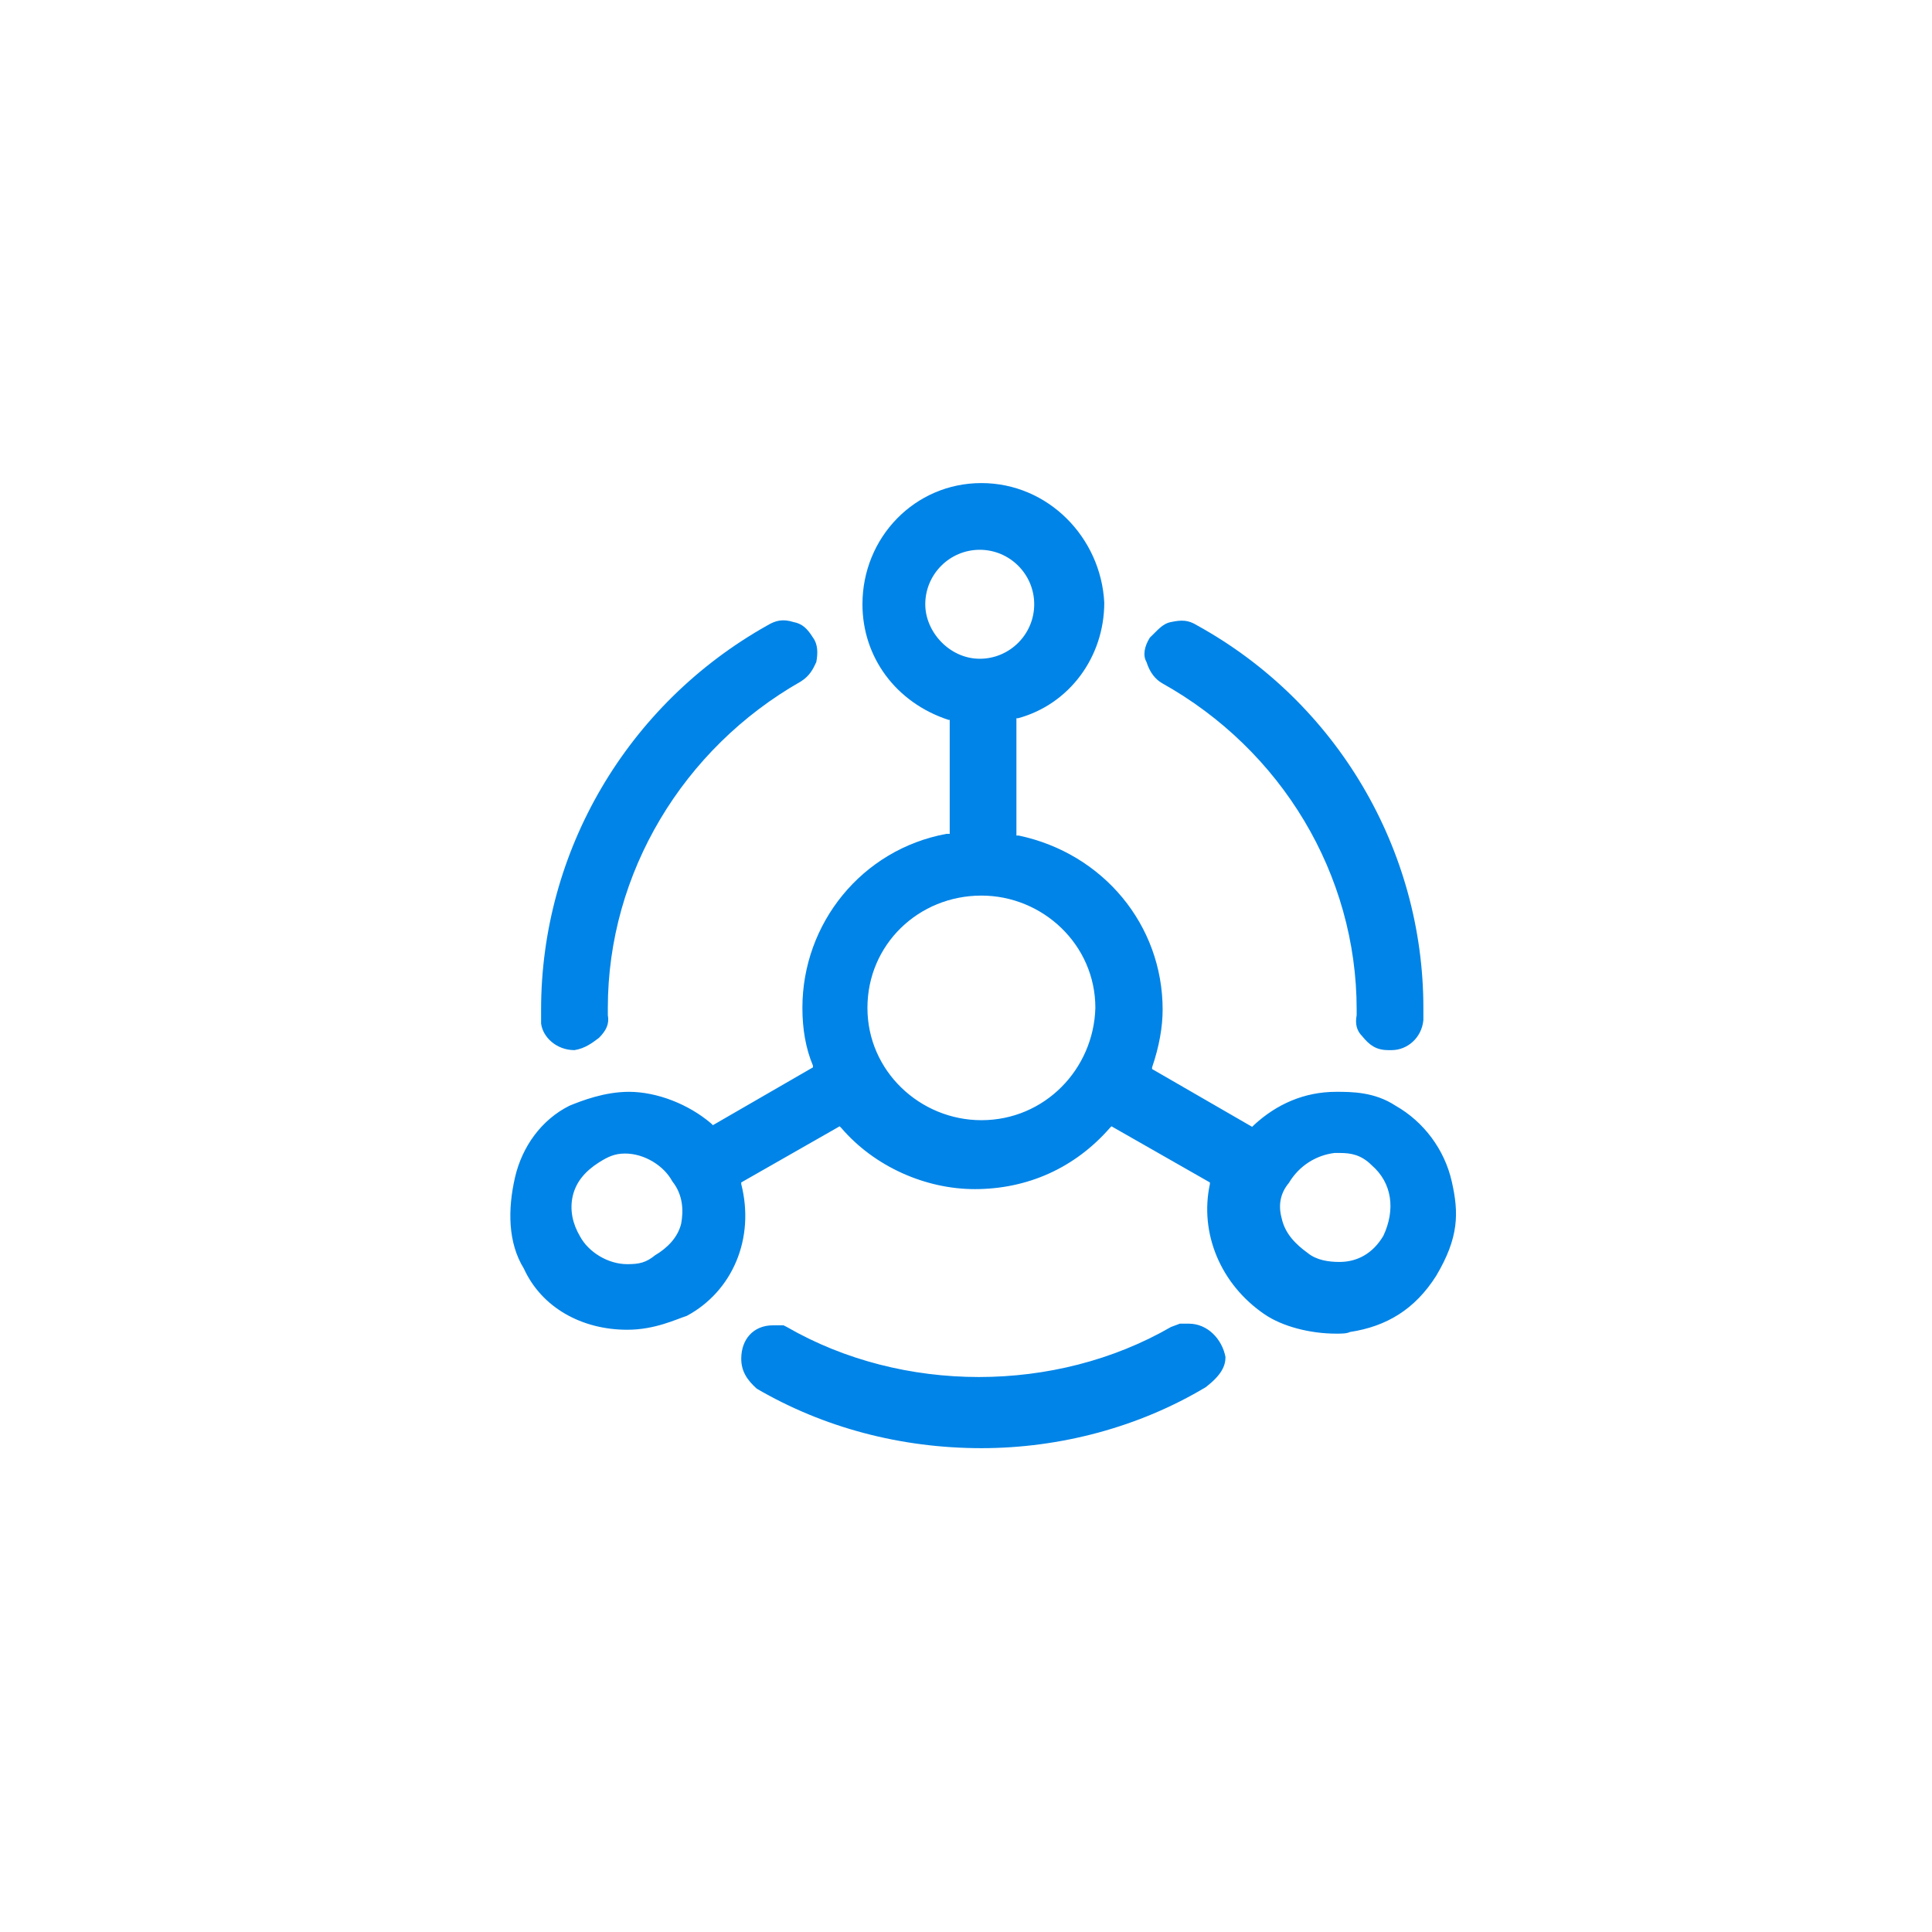 <?xml version="1.0" encoding="UTF-8"?>
<svg width="72px" height="72px" viewBox="0 0 72 72" version="1.1" xmlns="http://www.w3.org/2000/svg" xmlns:xlink="http://www.w3.org/1999/xlink">
    <title>灵活配置</title>
    <g id="页面-1" stroke="none" stroke-width="1" fill="none" fill-rule="evenodd">
        <g id="补充切图" transform="translate(-155, -95)">
            <g id="编组-21备份-3" transform="translate(155, 95)">
                <rect id="矩形" stroke="#979797" fill="#D8D8D8" opacity="0" x="0.5" y="0.5" width="71" height="71"></rect>
                <g id="l-configurepeizhiguanli" transform="translate(19, 18)" fill="#0084E7" fill-rule="nonzero">
                    <path d="M2.408,21.135 C2.802,21.073 3.071,20.866 3.32,20.679 C3.589,20.41 3.714,20.161 3.652,19.83 L3.652,19.561 C3.652,14.526 6.469,9.885 10.841,7.399 C11.172,7.192 11.297,6.943 11.421,6.674 C11.483,6.342 11.483,6.011 11.297,5.762 C11.089,5.431 10.903,5.244 10.571,5.182 C10.178,5.058 9.908,5.12 9.598,5.306 C4.356,8.248 1.165,13.739 1.165,19.623 L1.165,20.141 C1.228,20.659 1.746,21.135 2.408,21.135 M24.308,7.461 C28.762,9.947 31.559,14.588 31.559,19.623 L31.559,19.83 C31.497,20.161 31.559,20.41 31.766,20.617 C32.036,20.949 32.284,21.135 32.74,21.135 L32.864,21.135 C33.444,21.135 33.983,20.679 34.045,20.016 L34.045,19.561 C34.045,13.677 30.834,8.186 25.613,5.306 C25.281,5.099 25.033,5.099 24.639,5.182 C24.308,5.244 24.121,5.514 23.852,5.762 C23.645,6.094 23.583,6.425 23.728,6.674 C23.852,7.068 24.059,7.316 24.308,7.461 M25.302,31.329 L24.971,31.329 L24.639,31.453 C20.33,33.939 14.632,33.939 10.323,31.453 L10.199,31.391 L9.805,31.391 C9.08,31.391 8.624,31.909 8.624,32.634 C8.624,33.09 8.831,33.421 9.204,33.753 C11.69,35.203 14.57,35.969 17.574,35.969 C20.516,35.969 23.458,35.182 25.944,33.69 C26.525,33.235 26.67,32.903 26.67,32.572 C26.545,31.909 26.007,31.329 25.302,31.329" id="形状"></path>
                    <path d="M35.102,26.025 C34.833,24.844 34.066,23.808 33.009,23.207 C32.222,22.689 31.373,22.689 30.792,22.689 C29.612,22.689 28.576,23.145 27.726,23.932 L27.664,23.994 L23.935,21.84 L23.935,21.777 C24.204,20.99 24.328,20.265 24.328,19.623 C24.328,16.474 22.112,13.801 18.962,13.138 L18.879,13.138 L18.879,8.766 L18.942,8.766 C20.848,8.248 22.153,6.487 22.153,4.457 C22.029,2.033 20.06,0.003 17.574,0.003 C15.088,0.003 13.141,2.033 13.141,4.519 C13.141,6.487 14.384,8.186 16.352,8.829 L16.393,8.829 L16.393,13.076 L16.269,13.076 C13.12,13.656 10.903,16.411 10.903,19.561 C10.903,20.348 11.027,21.073 11.297,21.715 L11.297,21.777 L7.567,23.932 L7.505,23.87 C6.656,23.145 5.475,22.689 4.439,22.689 C3.527,22.689 2.678,23.021 2.222,23.207 C1.186,23.725 0.461,24.719 0.192,25.88 C-0.078,27.061 -0.078,28.304 0.523,29.277 C1.186,30.728 2.678,31.556 4.377,31.556 C5.413,31.556 6.2,31.163 6.594,31.039 C8.292,30.127 9.142,28.159 8.624,26.128 L8.624,26.066 L12.291,23.974 L12.353,24.036 C13.596,25.486 15.502,26.315 17.326,26.315 C19.294,26.315 21.055,25.527 22.36,24.036 L22.422,23.974 L26.089,26.066 L26.089,26.128 C25.696,27.951 26.483,29.858 28.12,30.976 C28.783,31.432 29.819,31.701 30.792,31.701 C31,31.701 31.186,31.701 31.31,31.639 C32.678,31.432 33.734,30.79 34.522,29.547 C35.371,28.117 35.371,27.206 35.102,26.025 M6.386,27.599 C6.262,28.117 5.868,28.511 5.413,28.78 C5.081,29.05 4.833,29.112 4.377,29.112 C3.652,29.112 2.926,28.656 2.616,28.076 C2.346,27.62 2.222,27.102 2.346,26.563 C2.471,26.045 2.802,25.652 3.32,25.32 C3.652,25.113 3.9,24.989 4.294,24.989 C5.019,24.989 5.744,25.445 6.055,26.025 C6.469,26.543 6.469,27.143 6.386,27.599 M15.482,4.519 C15.482,3.4 16.393,2.489 17.512,2.489 C18.631,2.489 19.542,3.4 19.542,4.519 C19.542,5.638 18.631,6.55 17.512,6.55 C16.393,6.55 15.482,5.555 15.482,4.519 M17.574,23.746 C15.295,23.746 13.327,21.922 13.327,19.561 C13.327,17.199 15.233,15.376 17.574,15.376 C19.853,15.376 21.821,17.199 21.821,19.561 C21.759,21.84 19.936,23.746 17.574,23.746 M32.554,28.055 C32.16,28.718 31.58,29.029 30.917,29.029 C30.523,29.029 30.067,28.967 29.736,28.697 C29.28,28.366 28.886,27.972 28.762,27.392 C28.638,26.936 28.7,26.48 29.031,26.087 C29.425,25.424 30.067,25.051 30.73,24.968 L30.938,24.968 C31.331,24.968 31.725,25.03 32.118,25.424 C32.885,26.087 33.009,27.081 32.554,28.055" id="形状"></path>
                </g>
            </g>
        </g>
    </g>
</svg>